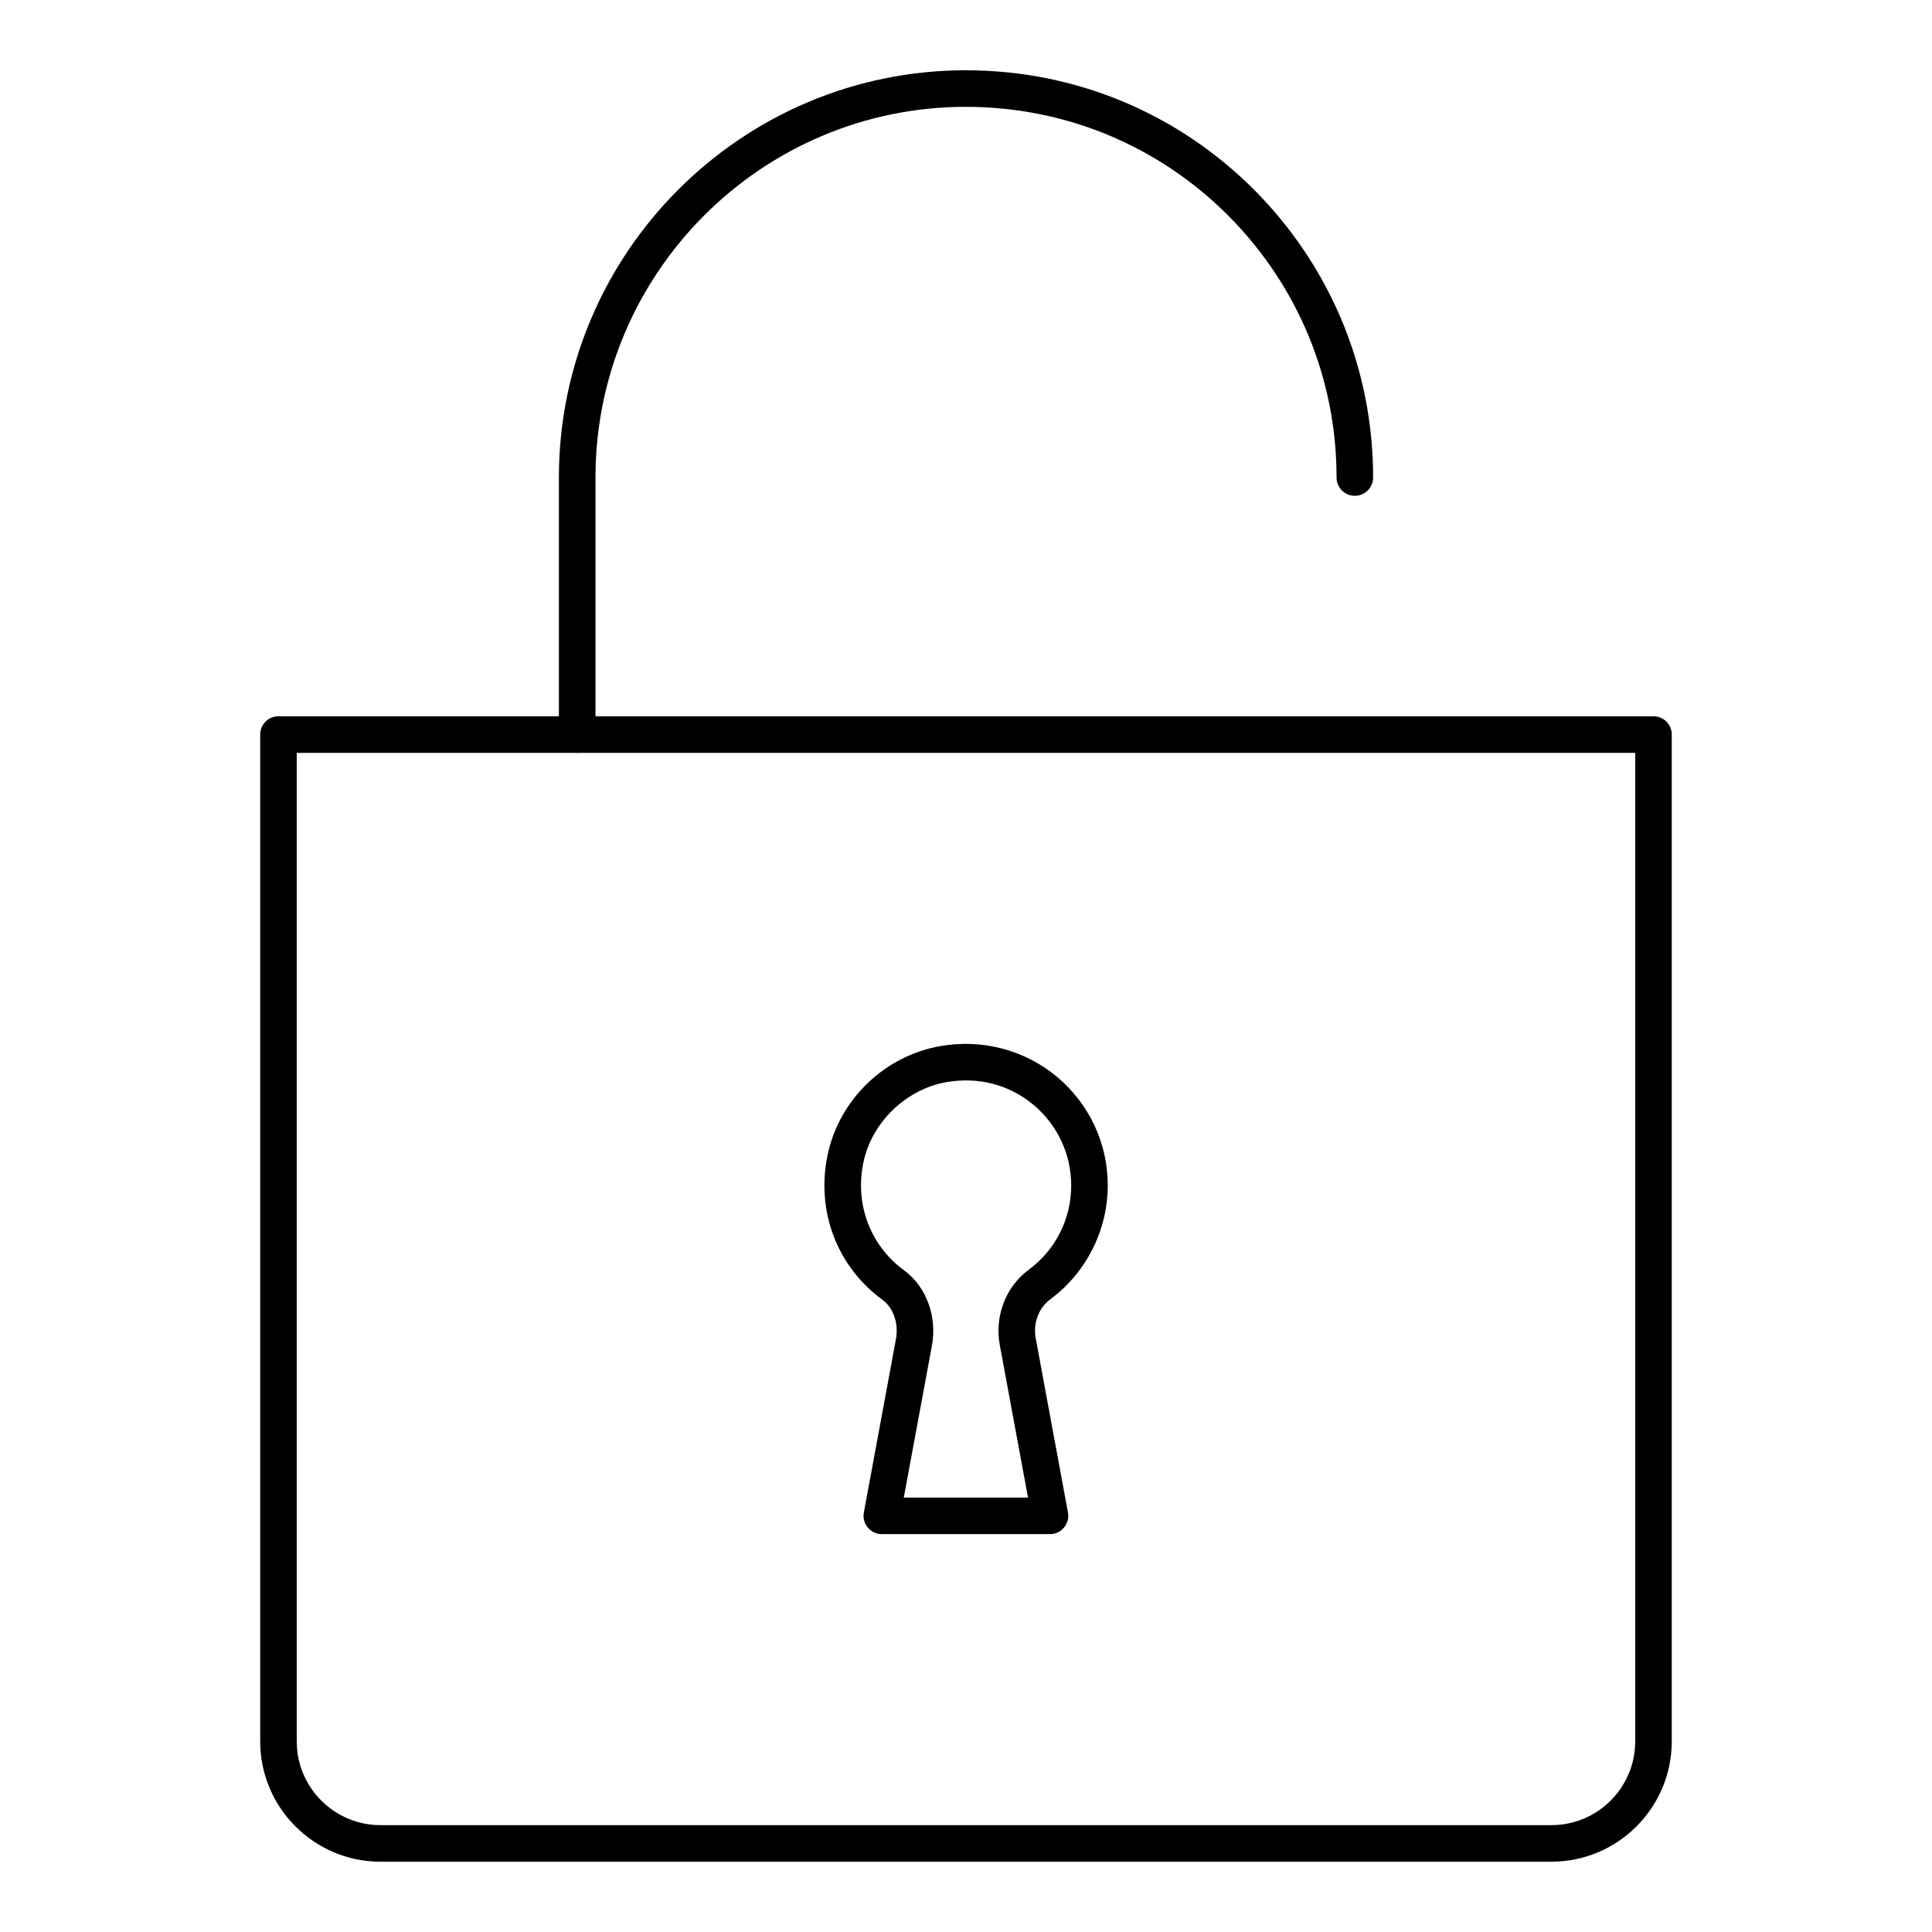 <?xml version="1.0" encoding="UTF-8"?>
<!-- Uploaded to: SVG Repo, www.svgrepo.com, Generator: SVG Repo Mixer Tools -->
<svg fill="#000000" width="800px" height="800px" version="1.1" viewBox="144 144 512 512" xmlns="http://www.w3.org/2000/svg">
 <g>
  <path d="m555.16 637.37h-310.33c-17.574 0-31.875-14.297-31.875-31.875v-266.83c0-2.676 2.168-4.844 4.844-4.844h364.39c2.676 0 4.844 2.168 4.844 4.844v266.82c0 17.582-14.301 31.879-31.875 31.879zm-332.52-293.86v261.98c0 12.234 9.957 22.191 22.188 22.191h310.33c12.234 0 22.188-9.953 22.188-22.188l0.004-261.98z"/>
  <path d="m422.26 550.56h-44.57c-1.438 0-2.805-0.645-3.723-1.75-0.922-1.105-1.301-2.562-1.039-3.973l8.496-45.898c0.777-4.211-0.629-8.328-3.586-10.492-12.055-8.836-17.613-23.531-14.516-38.367 3.07-14.695 15.098-26.293 29.922-28.859 11.133-1.949 22.438 1.059 30.965 8.23 8.492 7.148 13.359 17.602 13.359 28.68 0 11.855-5.688 23.133-15.203 30.172-3.098 2.289-4.625 6.348-3.891 10.332l8.547 46.199c0.262 1.41-0.117 2.875-1.039 3.973-0.918 1.113-2.285 1.754-3.723 1.754zm-38.746-9.688h32.922l-7.488-40.477c-1.406-7.598 1.598-15.402 7.656-19.887 7.164-5.301 11.277-13.457 11.277-22.379 0-8.211-3.613-15.961-9.91-21.262-6.414-5.402-14.594-7.539-23.066-6.113-10.781 1.875-19.863 10.637-22.098 21.309-2.309 11.062 1.812 22.008 10.754 28.566 5.938 4.344 8.844 12.215 7.394 20.066z"/>
  <path d="m296.96 343.51c-2.676 0-4.844-2.168-4.844-4.844v-68.113c0-59.512 48.371-107.93 107.84-107.93 28.852 0 55.98 11.242 76.379 31.648 20.352 20.457 31.555 47.543 31.555 76.277 0 2.676-2.168 4.844-4.844 4.844s-4.844-2.168-4.844-4.844c0-26.16-10.199-50.816-28.727-69.438-18.562-18.57-43.258-28.797-69.52-28.797-54.117 0-98.145 44.07-98.145 98.238v68.113c-0.004 2.68-2.168 4.844-4.848 4.844z"/>
 </g>
</svg>